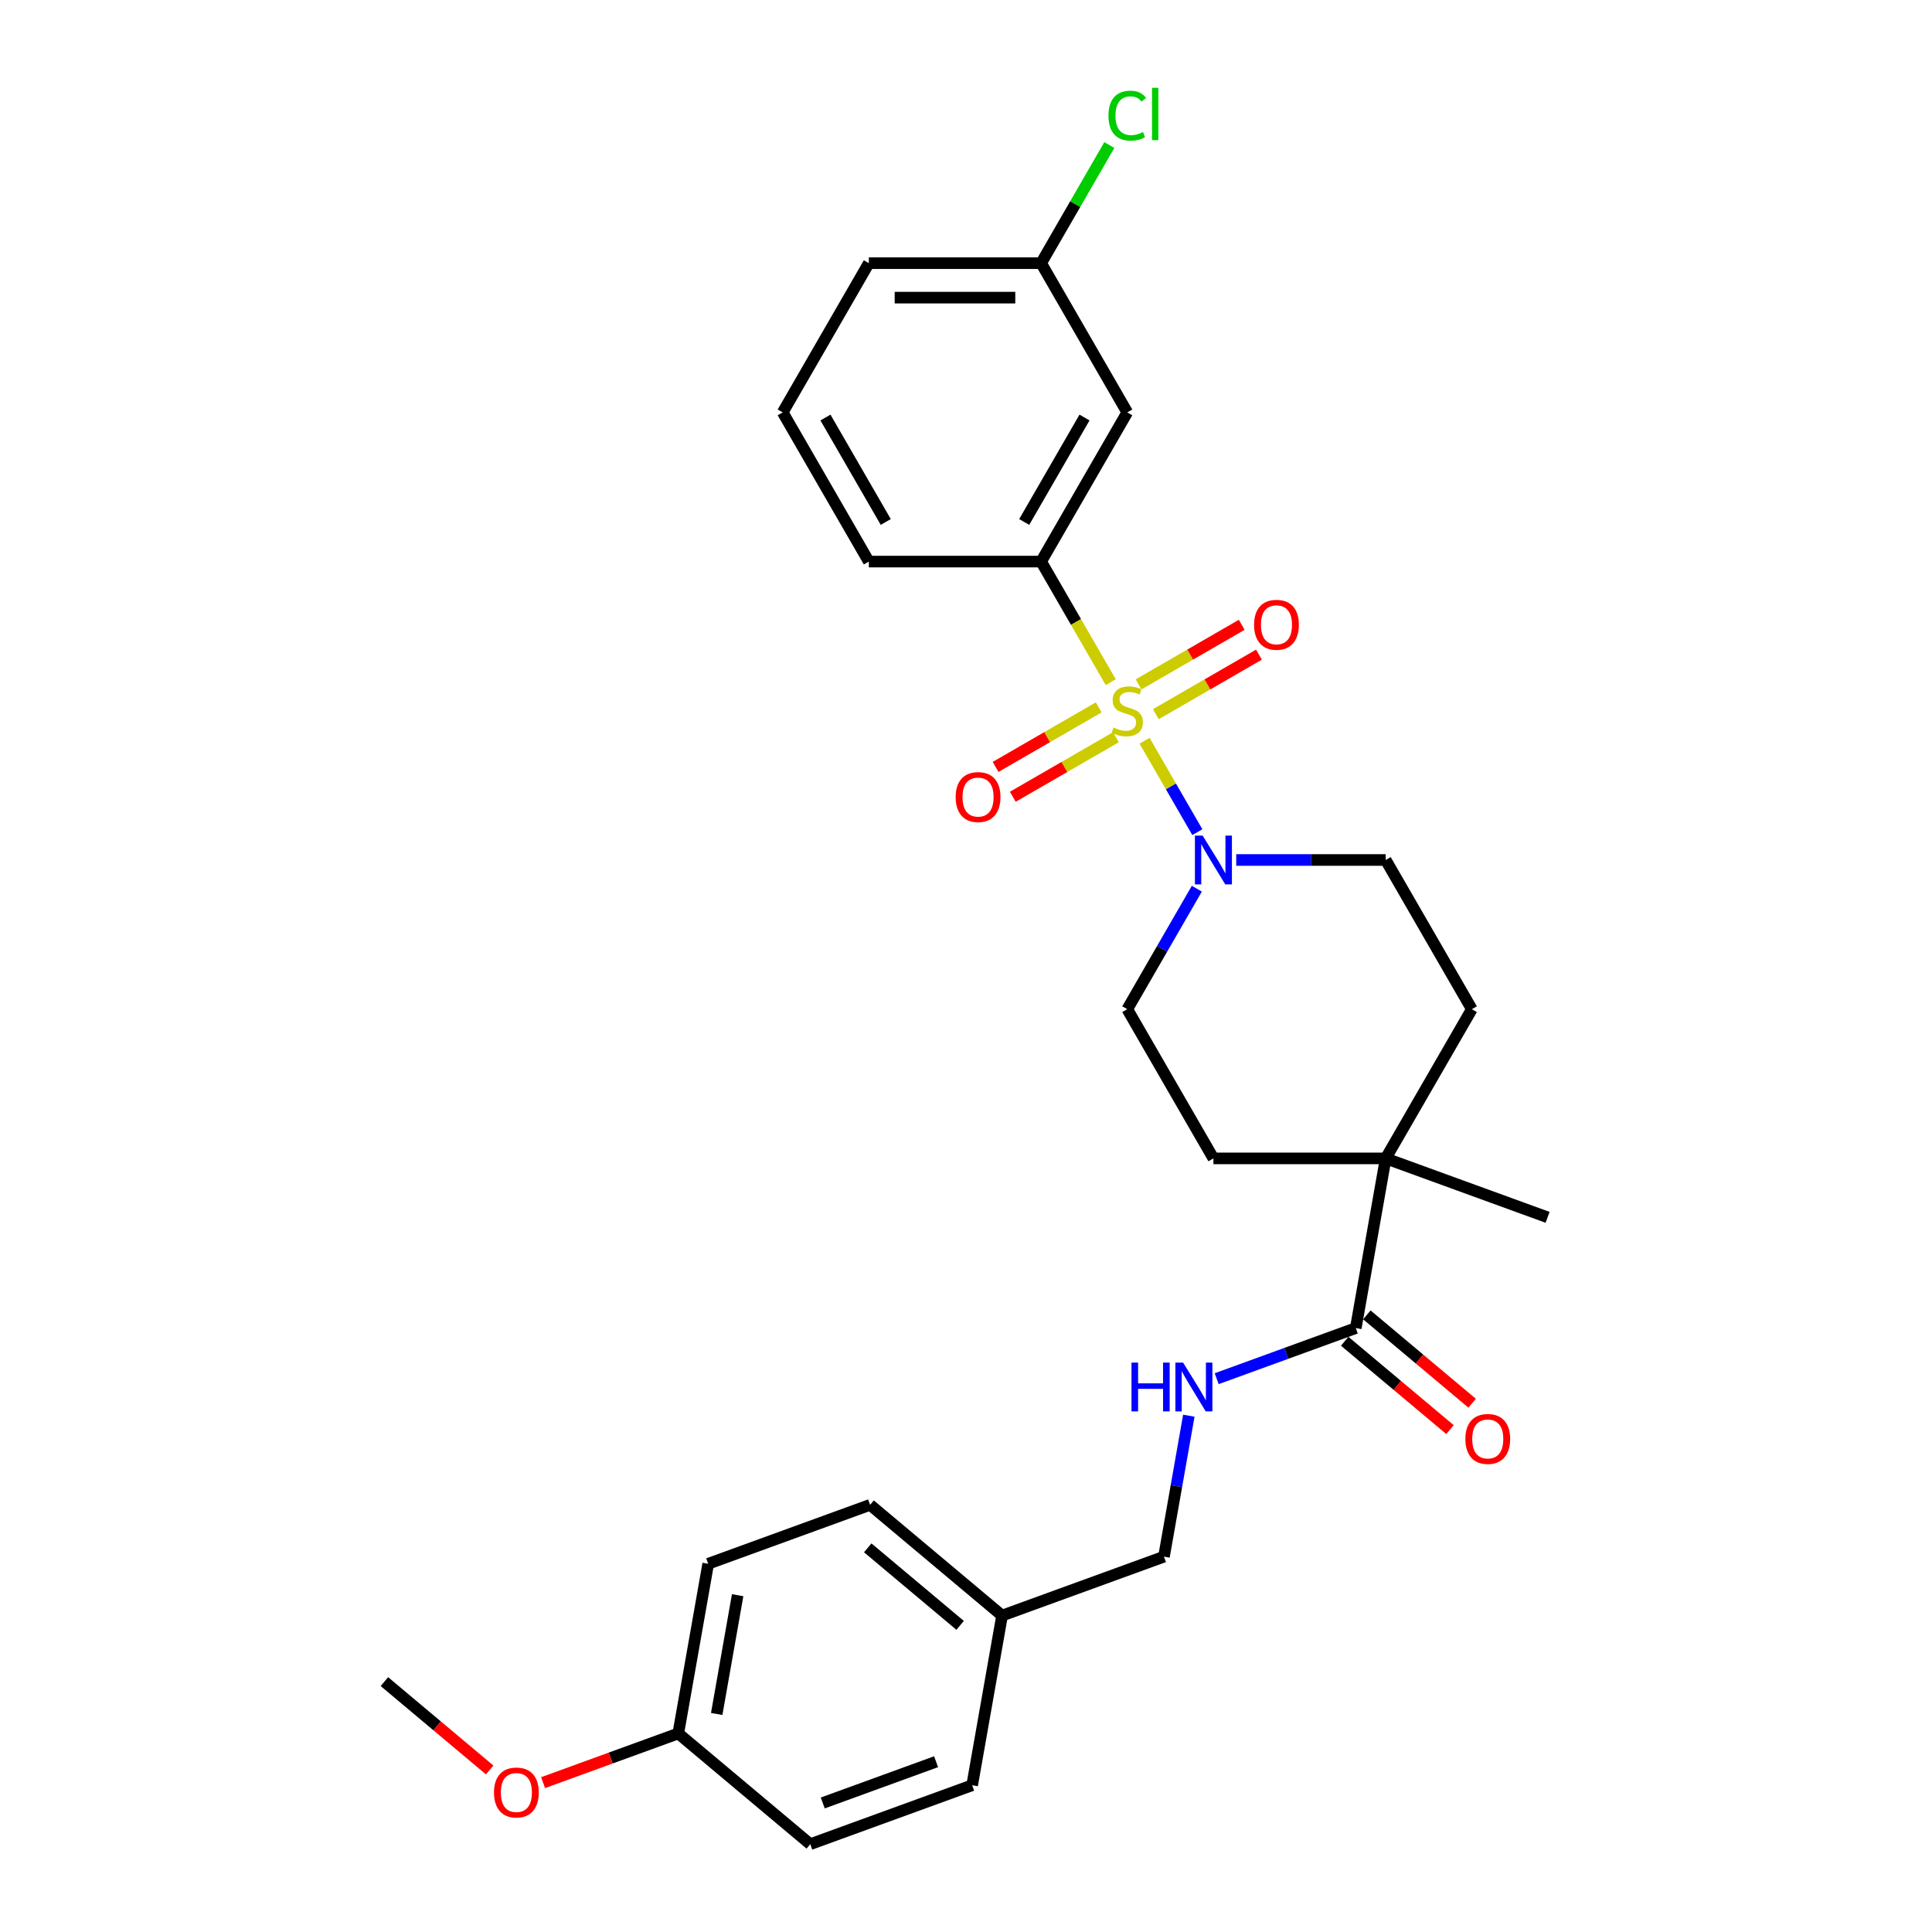 <?xml version='1.0' encoding='iso-8859-1'?>
<svg version='1.1' baseProfile='full'
              xmlns='http://www.w3.org/2000/svg'
                      xmlns:rdkit='http://www.rdkit.org/xml'
                      xmlns:xlink='http://www.w3.org/1999/xlink'
                  xml:space='preserve'
width='1000px' height='1000px' viewBox='0 0 1000 1000'>
<!-- END OF HEADER -->
<rect style='opacity:1.0;fill:#FFFFFF;stroke:none' width='1000' height='1000' x='0' y='0'> </rect>
<path class='bond-0' d='M 592.421,383.401 L 606.081,407.061' style='fill:none;fill-rule:evenodd;stroke:#CCCC00;stroke-width:6px;stroke-linecap:butt;stroke-linejoin:miter;stroke-opacity:1' />
<path class='bond-0' d='M 606.081,407.061 L 619.741,430.721' style='fill:none;fill-rule:evenodd;stroke:#0000FF;stroke-width:6px;stroke-linecap:butt;stroke-linejoin:miter;stroke-opacity:1' />
<path class='bond-1' d='M 574.916,353.082 L 556.901,321.878' style='fill:none;fill-rule:evenodd;stroke:#CCCC00;stroke-width:6px;stroke-linecap:butt;stroke-linejoin:miter;stroke-opacity:1' />
<path class='bond-1' d='M 556.901,321.878 L 538.885,290.675' style='fill:none;fill-rule:evenodd;stroke:#000000;stroke-width:6px;stroke-linecap:butt;stroke-linejoin:miter;stroke-opacity:1' />
<path class='bond-4' d='M 568.688,366.142 L 541.999,381.55' style='fill:none;fill-rule:evenodd;stroke:#CCCC00;stroke-width:6px;stroke-linecap:butt;stroke-linejoin:miter;stroke-opacity:1' />
<path class='bond-4' d='M 541.999,381.55 L 515.31,396.959' style='fill:none;fill-rule:evenodd;stroke:#FF0000;stroke-width:6px;stroke-linecap:butt;stroke-linejoin:miter;stroke-opacity:1' />
<path class='bond-4' d='M 577.605,381.587 L 550.916,396.996' style='fill:none;fill-rule:evenodd;stroke:#CCCC00;stroke-width:6px;stroke-linecap:butt;stroke-linejoin:miter;stroke-opacity:1' />
<path class='bond-4' d='M 550.916,396.996 L 524.228,412.405' style='fill:none;fill-rule:evenodd;stroke:#FF0000;stroke-width:6px;stroke-linecap:butt;stroke-linejoin:miter;stroke-opacity:1' />
<path class='bond-5' d='M 598.258,369.663 L 624.947,354.255' style='fill:none;fill-rule:evenodd;stroke:#CCCC00;stroke-width:6px;stroke-linecap:butt;stroke-linejoin:miter;stroke-opacity:1' />
<path class='bond-5' d='M 624.947,354.255 L 651.635,338.846' style='fill:none;fill-rule:evenodd;stroke:#FF0000;stroke-width:6px;stroke-linecap:butt;stroke-linejoin:miter;stroke-opacity:1' />
<path class='bond-5' d='M 589.34,354.218 L 616.029,338.809' style='fill:none;fill-rule:evenodd;stroke:#CCCC00;stroke-width:6px;stroke-linecap:butt;stroke-linejoin:miter;stroke-opacity:1' />
<path class='bond-5' d='M 616.029,338.809 L 642.718,323.4' style='fill:none;fill-rule:evenodd;stroke:#FF0000;stroke-width:6px;stroke-linecap:butt;stroke-linejoin:miter;stroke-opacity:1' />
<path class='bond-8' d='M 619.483,459.987 L 601.478,491.172' style='fill:none;fill-rule:evenodd;stroke:#0000FF;stroke-width:6px;stroke-linecap:butt;stroke-linejoin:miter;stroke-opacity:1' />
<path class='bond-8' d='M 601.478,491.172 L 583.473,522.358' style='fill:none;fill-rule:evenodd;stroke:#000000;stroke-width:6px;stroke-linecap:butt;stroke-linejoin:miter;stroke-opacity:1' />
<path class='bond-9' d='M 639.867,445.13 L 678.551,445.13' style='fill:none;fill-rule:evenodd;stroke:#0000FF;stroke-width:6px;stroke-linecap:butt;stroke-linejoin:miter;stroke-opacity:1' />
<path class='bond-9' d='M 678.551,445.13 L 717.235,445.13' style='fill:none;fill-rule:evenodd;stroke:#000000;stroke-width:6px;stroke-linecap:butt;stroke-linejoin:miter;stroke-opacity:1' />
<path class='bond-6' d='M 538.885,290.675 L 583.473,213.447' style='fill:none;fill-rule:evenodd;stroke:#000000;stroke-width:6px;stroke-linecap:butt;stroke-linejoin:miter;stroke-opacity:1' />
<path class='bond-6' d='M 530.128,270.173 L 561.339,216.114' style='fill:none;fill-rule:evenodd;stroke:#000000;stroke-width:6px;stroke-linecap:butt;stroke-linejoin:miter;stroke-opacity:1' />
<path class='bond-22' d='M 538.885,290.675 L 449.71,290.675' style='fill:none;fill-rule:evenodd;stroke:#000000;stroke-width:6px;stroke-linecap:butt;stroke-linejoin:miter;stroke-opacity:1' />
<path class='bond-2' d='M 701.75,687.406 L 717.235,599.586' style='fill:none;fill-rule:evenodd;stroke:#000000;stroke-width:6px;stroke-linecap:butt;stroke-linejoin:miter;stroke-opacity:1' />
<path class='bond-7' d='M 701.75,687.406 L 665.755,700.507' style='fill:none;fill-rule:evenodd;stroke:#000000;stroke-width:6px;stroke-linecap:butt;stroke-linejoin:miter;stroke-opacity:1' />
<path class='bond-7' d='M 665.755,700.507 L 629.76,713.608' style='fill:none;fill-rule:evenodd;stroke:#0000FF;stroke-width:6px;stroke-linecap:butt;stroke-linejoin:miter;stroke-opacity:1' />
<path class='bond-10' d='M 696.018,694.237 L 723.263,717.099' style='fill:none;fill-rule:evenodd;stroke:#000000;stroke-width:6px;stroke-linecap:butt;stroke-linejoin:miter;stroke-opacity:1' />
<path class='bond-10' d='M 723.263,717.099 L 750.508,739.96' style='fill:none;fill-rule:evenodd;stroke:#FF0000;stroke-width:6px;stroke-linecap:butt;stroke-linejoin:miter;stroke-opacity:1' />
<path class='bond-10' d='M 707.482,680.575 L 734.727,703.436' style='fill:none;fill-rule:evenodd;stroke:#000000;stroke-width:6px;stroke-linecap:butt;stroke-linejoin:miter;stroke-opacity:1' />
<path class='bond-10' d='M 734.727,703.436 L 761.972,726.297' style='fill:none;fill-rule:evenodd;stroke:#FF0000;stroke-width:6px;stroke-linecap:butt;stroke-linejoin:miter;stroke-opacity:1' />
<path class='bond-3' d='M 717.235,599.586 L 761.823,522.358' style='fill:none;fill-rule:evenodd;stroke:#000000;stroke-width:6px;stroke-linecap:butt;stroke-linejoin:miter;stroke-opacity:1' />
<path class='bond-24' d='M 717.235,599.586 L 801.032,630.086' style='fill:none;fill-rule:evenodd;stroke:#000000;stroke-width:6px;stroke-linecap:butt;stroke-linejoin:miter;stroke-opacity:1' />
<path class='bond-28' d='M 717.235,599.586 L 628.06,599.586' style='fill:none;fill-rule:evenodd;stroke:#000000;stroke-width:6px;stroke-linecap:butt;stroke-linejoin:miter;stroke-opacity:1' />
<path class='bond-13' d='M 583.473,213.447 L 538.885,136.219' style='fill:none;fill-rule:evenodd;stroke:#000000;stroke-width:6px;stroke-linecap:butt;stroke-linejoin:miter;stroke-opacity:1' />
<path class='bond-14' d='M 615.333,732.762 L 608.901,769.244' style='fill:none;fill-rule:evenodd;stroke:#0000FF;stroke-width:6px;stroke-linecap:butt;stroke-linejoin:miter;stroke-opacity:1' />
<path class='bond-14' d='M 608.901,769.244 L 602.468,805.726' style='fill:none;fill-rule:evenodd;stroke:#000000;stroke-width:6px;stroke-linecap:butt;stroke-linejoin:miter;stroke-opacity:1' />
<path class='bond-12' d='M 583.473,522.358 L 628.06,599.586' style='fill:none;fill-rule:evenodd;stroke:#000000;stroke-width:6px;stroke-linecap:butt;stroke-linejoin:miter;stroke-opacity:1' />
<path class='bond-11' d='M 717.235,445.13 L 761.823,522.358' style='fill:none;fill-rule:evenodd;stroke:#000000;stroke-width:6px;stroke-linecap:butt;stroke-linejoin:miter;stroke-opacity:1' />
<path class='bond-17' d='M 538.885,136.219 L 556.535,105.649' style='fill:none;fill-rule:evenodd;stroke:#000000;stroke-width:6px;stroke-linecap:butt;stroke-linejoin:miter;stroke-opacity:1' />
<path class='bond-17' d='M 556.535,105.649 L 574.185,75.079' style='fill:none;fill-rule:evenodd;stroke:#00CC00;stroke-width:6px;stroke-linecap:butt;stroke-linejoin:miter;stroke-opacity:1' />
<path class='bond-29' d='M 538.885,136.219 L 449.71,136.219' style='fill:none;fill-rule:evenodd;stroke:#000000;stroke-width:6px;stroke-linecap:butt;stroke-linejoin:miter;stroke-opacity:1' />
<path class='bond-29' d='M 525.509,154.054 L 463.087,154.054' style='fill:none;fill-rule:evenodd;stroke:#000000;stroke-width:6px;stroke-linecap:butt;stroke-linejoin:miter;stroke-opacity:1' />
<path class='bond-15' d='M 602.468,805.726 L 518.671,836.226' style='fill:none;fill-rule:evenodd;stroke:#000000;stroke-width:6px;stroke-linecap:butt;stroke-linejoin:miter;stroke-opacity:1' />
<path class='bond-18' d='M 518.671,836.226 L 503.186,924.046' style='fill:none;fill-rule:evenodd;stroke:#000000;stroke-width:6px;stroke-linecap:butt;stroke-linejoin:miter;stroke-opacity:1' />
<path class='bond-19' d='M 518.671,836.226 L 450.359,778.905' style='fill:none;fill-rule:evenodd;stroke:#000000;stroke-width:6px;stroke-linecap:butt;stroke-linejoin:miter;stroke-opacity:1' />
<path class='bond-19' d='M 496.96,841.29 L 449.142,801.166' style='fill:none;fill-rule:evenodd;stroke:#000000;stroke-width:6px;stroke-linecap:butt;stroke-linejoin:miter;stroke-opacity:1' />
<path class='bond-16' d='M 351.077,897.225 L 366.562,809.405' style='fill:none;fill-rule:evenodd;stroke:#000000;stroke-width:6px;stroke-linecap:butt;stroke-linejoin:miter;stroke-opacity:1' />
<path class='bond-16' d='M 370.964,887.149 L 381.803,825.675' style='fill:none;fill-rule:evenodd;stroke:#000000;stroke-width:6px;stroke-linecap:butt;stroke-linejoin:miter;stroke-opacity:1' />
<path class='bond-23' d='M 351.077,897.225 L 316.089,909.959' style='fill:none;fill-rule:evenodd;stroke:#000000;stroke-width:6px;stroke-linecap:butt;stroke-linejoin:miter;stroke-opacity:1' />
<path class='bond-23' d='M 316.089,909.959 L 281.102,922.694' style='fill:none;fill-rule:evenodd;stroke:#FF0000;stroke-width:6px;stroke-linecap:butt;stroke-linejoin:miter;stroke-opacity:1' />
<path class='bond-30' d='M 351.077,897.225 L 419.389,954.545' style='fill:none;fill-rule:evenodd;stroke:#000000;stroke-width:6px;stroke-linecap:butt;stroke-linejoin:miter;stroke-opacity:1' />
<path class='bond-21' d='M 503.186,924.046 L 419.389,954.545' style='fill:none;fill-rule:evenodd;stroke:#000000;stroke-width:6px;stroke-linecap:butt;stroke-linejoin:miter;stroke-opacity:1' />
<path class='bond-21' d='M 484.516,911.861 L 425.858,933.211' style='fill:none;fill-rule:evenodd;stroke:#000000;stroke-width:6px;stroke-linecap:butt;stroke-linejoin:miter;stroke-opacity:1' />
<path class='bond-20' d='M 450.359,778.905 L 366.562,809.405' style='fill:none;fill-rule:evenodd;stroke:#000000;stroke-width:6px;stroke-linecap:butt;stroke-linejoin:miter;stroke-opacity:1' />
<path class='bond-25' d='M 449.71,290.675 L 405.123,213.447' style='fill:none;fill-rule:evenodd;stroke:#000000;stroke-width:6px;stroke-linecap:butt;stroke-linejoin:miter;stroke-opacity:1' />
<path class='bond-25' d='M 458.468,270.173 L 427.256,216.114' style='fill:none;fill-rule:evenodd;stroke:#000000;stroke-width:6px;stroke-linecap:butt;stroke-linejoin:miter;stroke-opacity:1' />
<path class='bond-27' d='M 253.458,916.126 L 226.213,893.265' style='fill:none;fill-rule:evenodd;stroke:#FF0000;stroke-width:6px;stroke-linecap:butt;stroke-linejoin:miter;stroke-opacity:1' />
<path class='bond-27' d='M 226.213,893.265 L 198.968,870.404' style='fill:none;fill-rule:evenodd;stroke:#000000;stroke-width:6px;stroke-linecap:butt;stroke-linejoin:miter;stroke-opacity:1' />
<path class='bond-26' d='M 405.123,213.447 L 449.71,136.219' style='fill:none;fill-rule:evenodd;stroke:#000000;stroke-width:6px;stroke-linecap:butt;stroke-linejoin:miter;stroke-opacity:1' />
<path  class='atom-0' d='M 576.339 376.57
Q 576.624 376.677, 577.801 377.177
Q 578.978 377.676, 580.262 377.997
Q 581.582 378.282, 582.866 378.282
Q 585.256 378.282, 586.647 377.141
Q 588.039 375.964, 588.039 373.931
Q 588.039 372.54, 587.325 371.684
Q 586.647 370.827, 585.577 370.364
Q 584.507 369.9, 582.724 369.365
Q 580.476 368.687, 579.121 368.045
Q 577.801 367.403, 576.838 366.048
Q 575.911 364.692, 575.911 362.409
Q 575.911 359.235, 578.051 357.273
Q 580.227 355.311, 584.507 355.311
Q 587.432 355.311, 590.749 356.702
L 589.929 359.449
Q 586.897 358.2, 584.614 358.2
Q 582.153 358.2, 580.797 359.235
Q 579.442 360.233, 579.478 361.981
Q 579.478 363.337, 580.155 364.157
Q 580.869 364.978, 581.868 365.441
Q 582.902 365.905, 584.614 366.44
Q 586.897 367.153, 588.253 367.867
Q 589.608 368.58, 590.571 370.043
Q 591.57 371.47, 591.57 373.931
Q 591.57 377.426, 589.216 379.317
Q 586.897 381.172, 583.009 381.172
Q 580.762 381.172, 579.05 380.672
Q 577.373 380.209, 575.376 379.388
L 576.339 376.57
' fill='#CCCC00'/>
<path  class='atom-1' d='M 622.478 432.503
L 630.753 445.879
Q 631.574 447.199, 632.894 449.589
Q 634.213 451.979, 634.285 452.122
L 634.285 432.503
L 637.638 432.503
L 637.638 457.757
L 634.178 457.757
L 625.296 443.133
Q 624.261 441.421, 623.156 439.459
Q 622.086 437.497, 621.764 436.891
L 621.764 457.757
L 618.483 457.757
L 618.483 432.503
L 622.478 432.503
' fill='#0000FF'/>
<path  class='atom-5' d='M 494.652 412.561
Q 494.652 406.497, 497.648 403.109
Q 500.645 399.72, 506.245 399.72
Q 511.845 399.72, 514.841 403.109
Q 517.838 406.497, 517.838 412.561
Q 517.838 418.697, 514.806 422.192
Q 511.774 425.652, 506.245 425.652
Q 500.68 425.652, 497.648 422.192
Q 494.652 418.732, 494.652 412.561
M 506.245 422.799
Q 510.097 422.799, 512.166 420.23
Q 514.271 417.626, 514.271 412.561
Q 514.271 407.603, 512.166 405.106
Q 510.097 402.574, 506.245 402.574
Q 502.393 402.574, 500.288 405.071
Q 498.219 407.568, 498.219 412.561
Q 498.219 417.662, 500.288 420.23
Q 502.393 422.799, 506.245 422.799
' fill='#FF0000'/>
<path  class='atom-6' d='M 649.108 323.386
Q 649.108 317.322, 652.104 313.934
Q 655.1 310.545, 660.701 310.545
Q 666.301 310.545, 669.297 313.934
Q 672.293 317.322, 672.293 323.386
Q 672.293 329.522, 669.261 333.017
Q 666.229 336.477, 660.701 336.477
Q 655.136 336.477, 652.104 333.017
Q 649.108 329.557, 649.108 323.386
M 660.701 333.624
Q 664.553 333.624, 666.622 331.055
Q 668.726 328.451, 668.726 323.386
Q 668.726 318.428, 666.622 315.931
Q 664.553 313.399, 660.701 313.399
Q 656.848 313.399, 654.744 315.896
Q 652.675 318.393, 652.675 323.386
Q 652.675 328.487, 654.744 331.055
Q 656.848 333.624, 660.701 333.624
' fill='#FF0000'/>
<path  class='atom-8' d='M 585.654 705.279
L 589.078 705.279
L 589.078 716.015
L 601.991 716.015
L 601.991 705.279
L 605.415 705.279
L 605.415 730.533
L 601.991 730.533
L 601.991 718.869
L 589.078 718.869
L 589.078 730.533
L 585.654 730.533
L 585.654 705.279
' fill='#0000FF'/>
<path  class='atom-8' d='M 612.371 705.279
L 620.646 718.655
Q 621.467 719.975, 622.786 722.364
Q 624.106 724.754, 624.177 724.897
L 624.177 705.279
L 627.53 705.279
L 627.53 730.533
L 624.07 730.533
L 615.189 715.908
Q 614.154 714.196, 613.048 712.234
Q 611.978 710.272, 611.657 709.666
L 611.657 730.533
L 608.376 730.533
L 608.376 705.279
L 612.371 705.279
' fill='#0000FF'/>
<path  class='atom-11' d='M 758.469 744.798
Q 758.469 738.734, 761.466 735.345
Q 764.462 731.957, 770.062 731.957
Q 775.662 731.957, 778.659 735.345
Q 781.655 738.734, 781.655 744.798
Q 781.655 750.933, 778.623 754.429
Q 775.591 757.889, 770.062 757.889
Q 764.498 757.889, 761.466 754.429
Q 758.469 750.969, 758.469 744.798
M 770.062 755.035
Q 773.914 755.035, 775.983 752.467
Q 778.088 749.863, 778.088 744.798
Q 778.088 739.84, 775.983 737.343
Q 773.914 734.81, 770.062 734.81
Q 766.21 734.81, 764.105 737.307
Q 762.036 739.804, 762.036 744.798
Q 762.036 749.899, 764.105 752.467
Q 766.21 755.035, 770.062 755.035
' fill='#FF0000'/>
<path  class='atom-18' d='M 573.735 59.865
Q 573.735 53.587, 576.66 50.306
Q 579.62 46.988, 585.221 46.988
Q 590.428 46.988, 593.211 50.662
L 590.856 52.589
Q 588.823 49.913, 585.221 49.913
Q 581.404 49.913, 579.371 52.481
Q 577.373 55.014, 577.373 59.865
Q 577.373 64.859, 579.442 67.427
Q 581.547 69.996, 585.613 69.996
Q 588.395 69.996, 591.641 68.319
L 592.64 70.994
Q 591.32 71.85, 589.323 72.35
Q 587.325 72.849, 585.114 72.849
Q 579.62 72.849, 576.66 69.496
Q 573.735 66.143, 573.735 59.865
' fill='#00CC00'/>
<path  class='atom-18' d='M 596.278 45.455
L 599.56 45.455
L 599.56 72.528
L 596.278 72.528
L 596.278 45.455
' fill='#00CC00'/>
<path  class='atom-24' d='M 255.687 927.796
Q 255.687 921.732, 258.683 918.343
Q 261.68 914.955, 267.28 914.955
Q 272.88 914.955, 275.876 918.343
Q 278.872 921.732, 278.872 927.796
Q 278.872 933.931, 275.841 937.427
Q 272.809 940.887, 267.28 940.887
Q 261.715 940.887, 258.683 937.427
Q 255.687 933.967, 255.687 927.796
M 267.28 938.033
Q 271.132 938.033, 273.201 935.465
Q 275.305 932.861, 275.305 927.796
Q 275.305 922.838, 273.201 920.341
Q 271.132 917.808, 267.28 917.808
Q 263.427 917.808, 261.323 920.305
Q 259.254 922.802, 259.254 927.796
Q 259.254 932.897, 261.323 935.465
Q 263.427 938.033, 267.28 938.033
' fill='#FF0000'/>
</svg>
